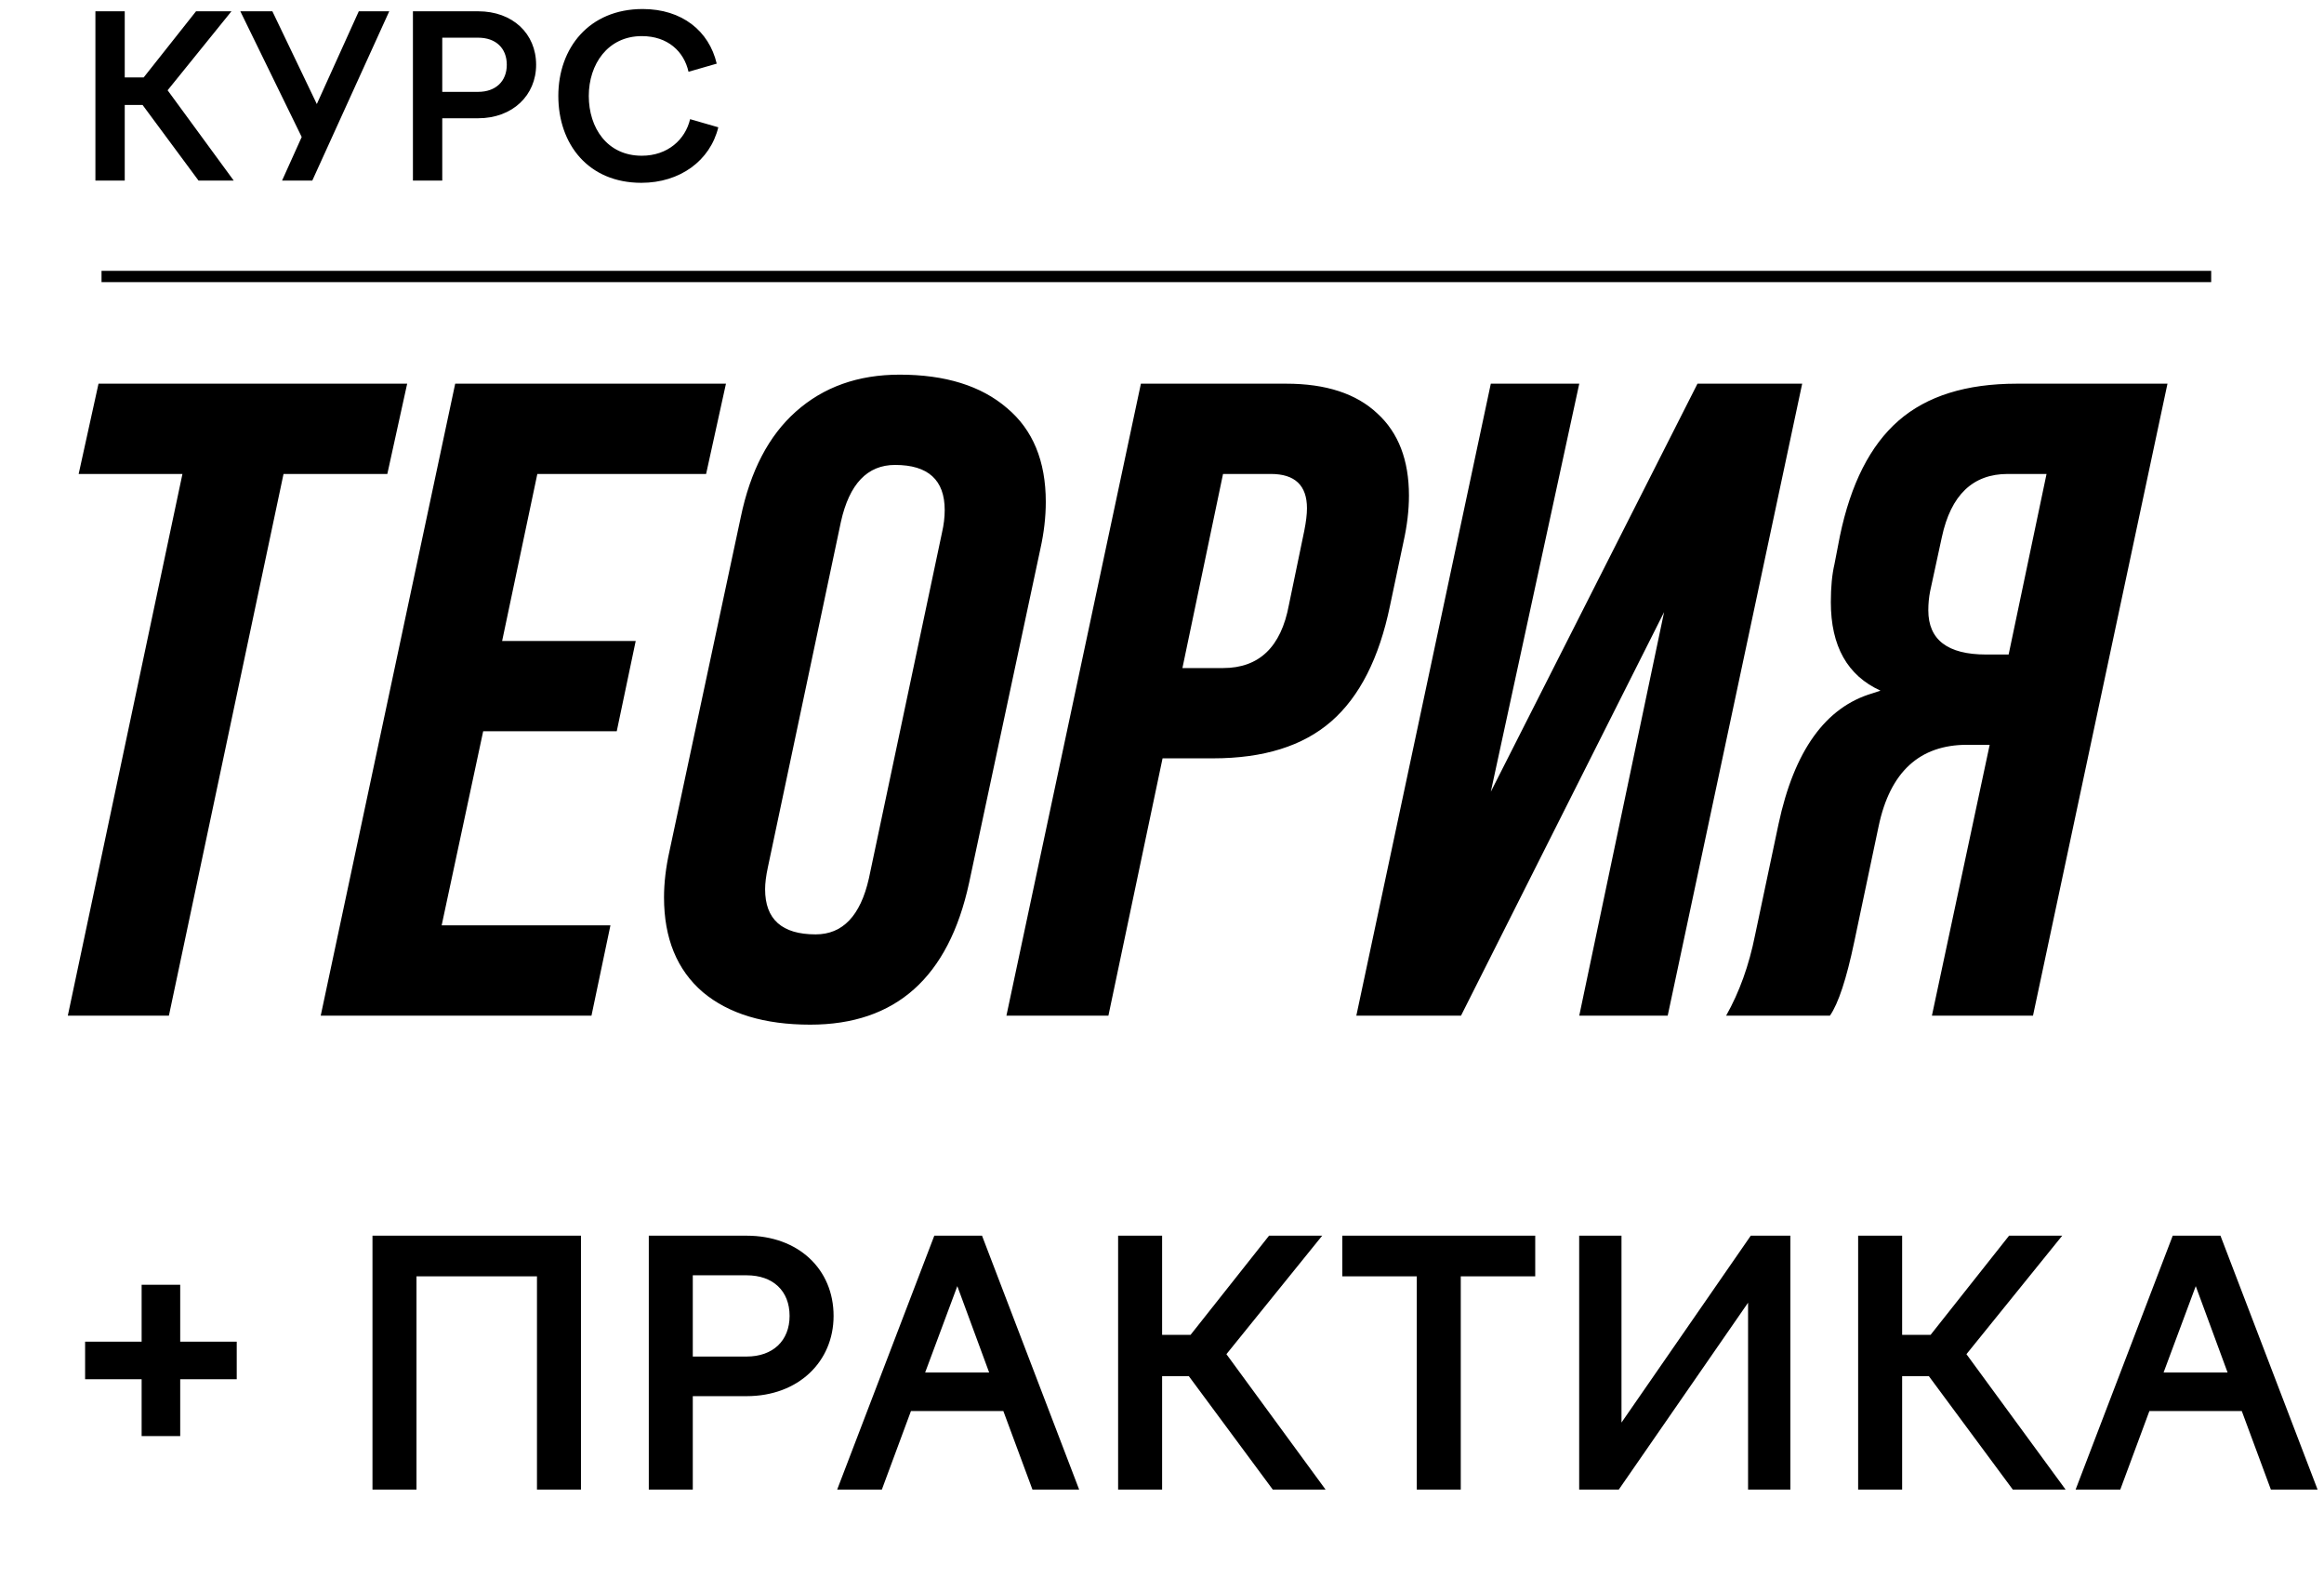 <?xml version="1.0" encoding="UTF-8"?> <svg xmlns="http://www.w3.org/2000/svg" width="206" height="141" viewBox="0 0 206 141" fill="none"> <path d="M14.972 90H6.012L16.172 42H6.972L8.732 34H36.092L34.332 42H25.132L14.972 90ZM52.429 90H28.429L40.349 34H64.349L62.589 42H47.629L44.509 56.8H56.349L54.669 64.8H42.829L39.149 82H54.109L52.429 90ZM71.819 90.8C67.765 90.8 64.592 89.84 62.299 87.92C60.005 85.947 58.859 83.147 58.859 79.52C58.859 78.24 59.019 76.88 59.339 75.44L65.659 45.84C66.512 41.733 68.139 38.613 70.539 36.48C72.992 34.293 76.059 33.2 79.739 33.2C83.792 33.2 86.965 34.187 89.259 36.16C91.552 38.08 92.699 40.853 92.699 44.48C92.699 45.813 92.539 47.2 92.219 48.64L85.899 78.24C84.085 86.613 79.392 90.8 71.819 90.8ZM72.299 82.8C74.699 82.8 76.272 81.147 77.019 77.84L83.499 47.2C83.659 46.507 83.739 45.84 83.739 45.2C83.739 42.533 82.272 41.2 79.339 41.2C76.885 41.2 75.285 42.88 74.539 46.24L68.059 76.88C67.899 77.627 67.819 78.267 67.819 78.8C67.819 81.467 69.312 82.8 72.299 82.8ZM98.25 90H89.21L101.13 34H114.01C117.53 34 120.223 34.88 122.09 36.64C123.957 38.347 124.89 40.773 124.89 43.92C124.89 45.2 124.73 46.56 124.41 48L123.21 53.68C122.25 58.32 120.517 61.733 118.01 63.92C115.503 66.107 112.01 67.2 107.53 67.2H103.05L98.25 90ZM108.41 42L104.81 59.2H108.41C111.61 59.2 113.557 57.333 114.25 53.6L115.61 47.04C115.77 46.24 115.85 45.573 115.85 45.04C115.85 43.013 114.783 42 112.65 42H108.41ZM132.146 70.16L150.466 34H159.746L147.826 90H139.986L147.506 54.24L129.506 90H120.226L132.146 34H139.986L132.146 70.16ZM162.206 90H153.006C154.18 87.92 155.033 85.547 155.566 82.88L157.646 73.04C159.033 66.533 161.806 62.667 165.966 61.44L166.686 61.2C163.753 59.867 162.286 57.253 162.286 53.36C162.286 52.027 162.393 50.907 162.606 50L163.086 47.52C164.046 42.88 165.78 39.467 168.286 37.28C170.793 35.093 174.286 34 178.766 34H192.126L180.206 90H171.246L176.366 66H174.366C170.153 66 167.54 68.4 166.526 73.2L164.366 83.44C163.673 86.747 162.953 88.933 162.206 90ZM176.046 58H178.046L181.406 42H177.966C174.873 42 172.926 43.867 172.126 47.6L171.086 52.4C170.98 52.933 170.926 53.493 170.926 54.08C170.926 56.693 172.633 58 176.046 58Z" fill="black"></path> <path d="M7.544 122.22H12.554V127.26H15.974V122.22H20.984V118.89H15.974V113.85H12.554V118.89H7.544V122.22ZM33.017 132H36.917V113.1H47.597V132H51.497V109.5H33.017V132ZM57.509 132H61.409V123.72H66.179C70.769 123.72 73.889 120.66 73.889 116.61C73.889 112.47 70.769 109.5 66.179 109.5H57.509V132ZM66.179 113.01C68.519 113.01 69.989 114.39 69.989 116.61C69.989 118.8 68.519 120.21 66.179 120.21H61.409V113.01H66.179ZM74.207 132H78.167L80.747 125.04H88.937L91.517 132H95.657L87.047 109.5H82.817L74.207 132ZM82.007 121.62L84.857 113.97L87.677 121.62H82.007ZM103.01 121.95H105.38L112.82 132H117.5L108.71 120L117.2 109.5H112.49L105.53 118.29H103.01V109.5H99.11V132H103.01V121.95ZM125.583 132H129.483V113.1H136.083V109.5H118.983V113.1H125.583V132ZM139.979 132H143.489L154.949 115.44V132H158.699V109.5H155.189L143.729 126.06V109.5H139.979V132ZM168.606 121.95H170.976L178.416 132H183.096L174.306 120L182.796 109.5H178.086L171.126 118.29H168.606V109.5H164.706V132H168.606V121.95ZM183.982 132H187.942L190.522 125.04H198.712L201.292 132H205.432L196.822 109.5H192.592L183.982 132ZM191.782 121.62L194.632 113.97L197.452 121.62H191.782Z" fill="black"></path> <path d="M11.057 9.3H12.637L17.597 16H20.717L14.857 8L20.517 1H17.377L12.737 6.86H11.057V1H8.457V16H11.057V9.3ZM25.003 16H27.683L34.503 1H31.803L28.083 9.22L24.143 1H21.303L26.743 12.14L25.003 16ZM36.602 16H39.202V10.48H42.382C45.442 10.48 47.522 8.44 47.522 5.74C47.522 2.98 45.442 1 42.382 1H36.602V16ZM42.382 3.34C43.942 3.34 44.922 4.26 44.922 5.74C44.922 7.2 43.942 8.14 42.382 8.14H39.202V3.34H42.382ZM52.19 8.5C52.19 5.7 53.87 3.2 56.89 3.2C59.19 3.2 60.63 4.56 61.03 6.36L63.53 5.64C62.85 2.74 60.45 0.8 56.97 0.8C52.21 0.8 49.49 4.26 49.49 8.5C49.49 12.78 52.15 16.2 56.85 16.2C60.27 16.2 62.95 14.24 63.67 11.28L61.17 10.56C60.75 12.36 59.19 13.8 56.89 13.8C53.81 13.8 52.19 11.32 52.19 8.5Z" fill="black"></path> <line x1="9" y1="24.5" x2="196" y2="24.5" stroke="black"></line> </svg> 